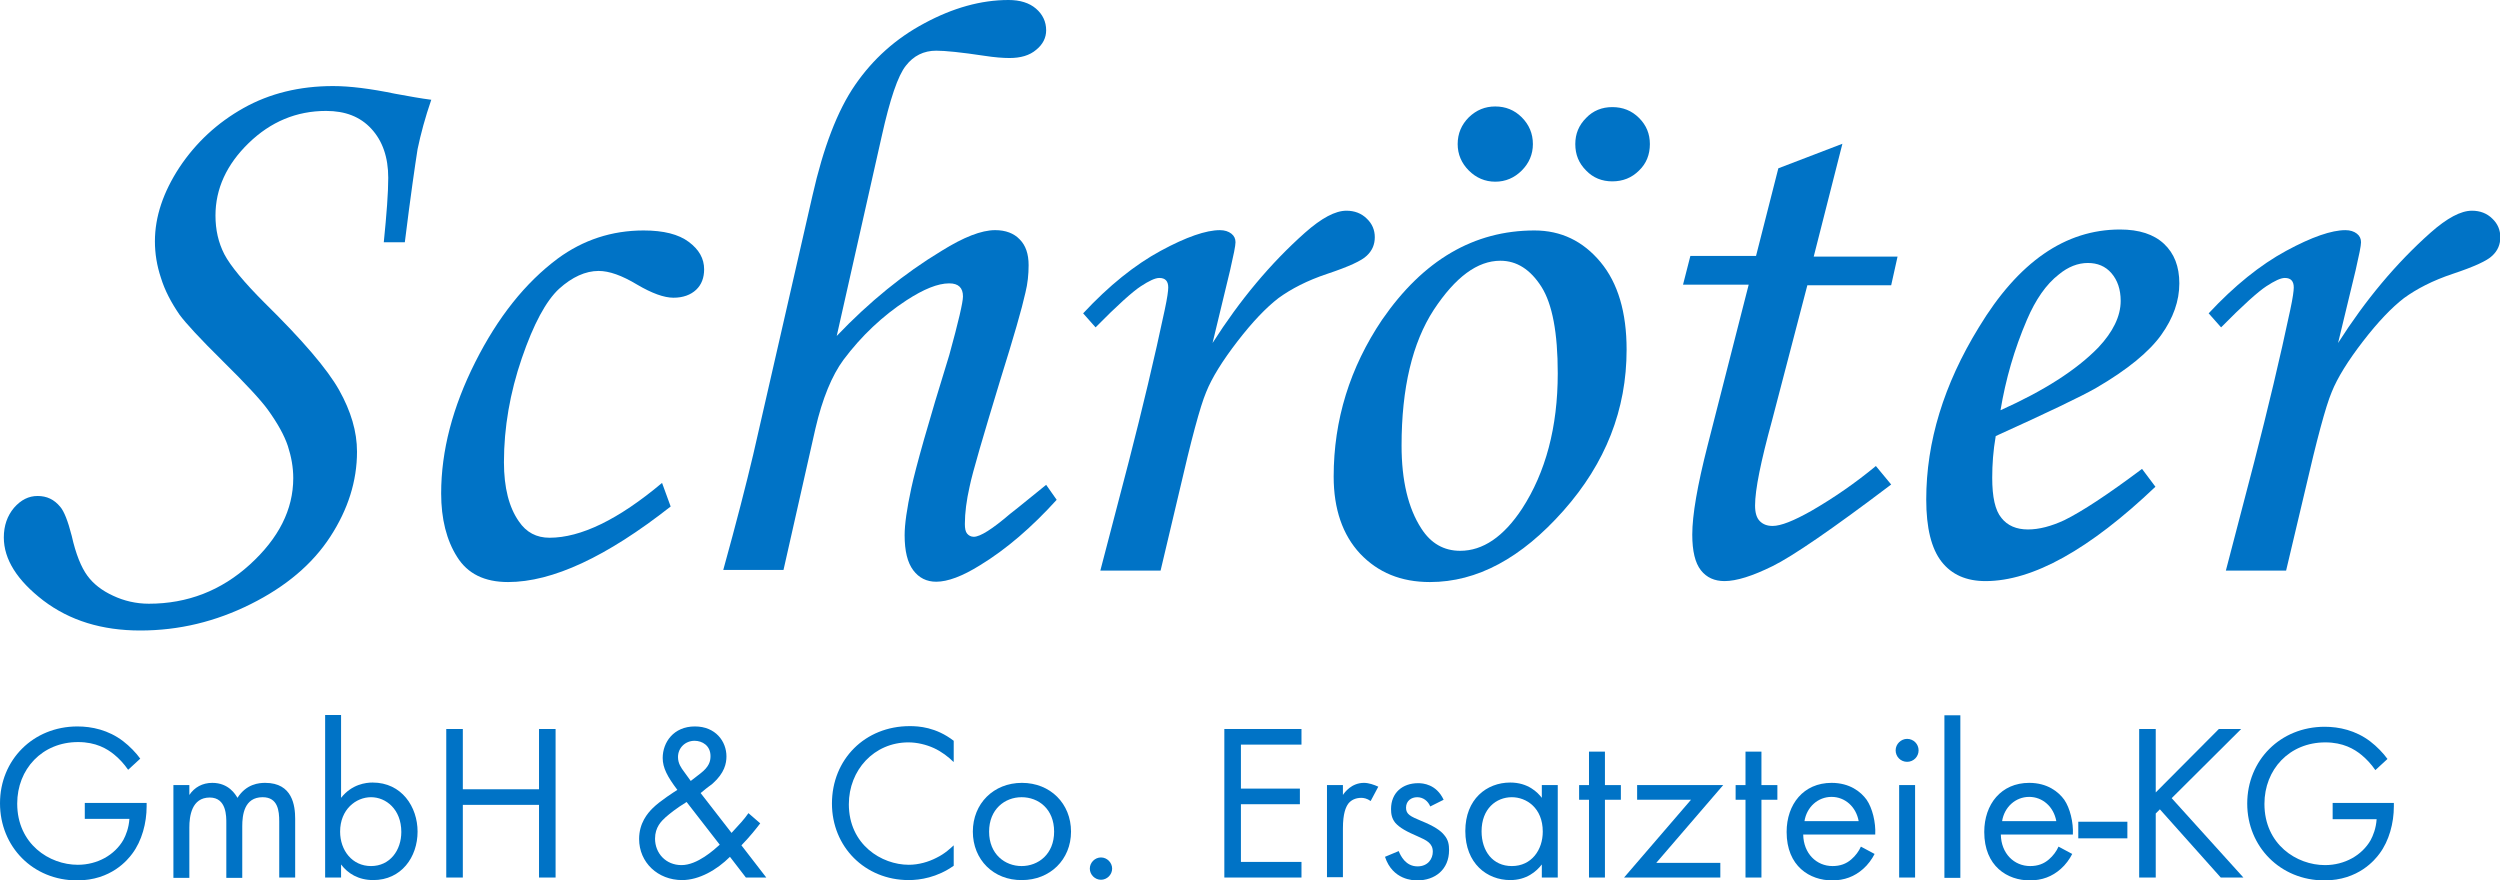 <?xml version="1.0" encoding="utf-8"?>
<!-- Generator: Adobe Illustrator 24.0.3, SVG Export Plug-In . SVG Version: 6.00 Build 0)  -->
<svg version="1.1" id="Ebene_1" xmlns="http://www.w3.org/2000/svg" xmlns:xlink="http://www.w3.org/1999/xlink" x="0px" y="0px"
	 viewBox="0 0 784.3 276.2" style="enable-background:new 0 0 784.3 276.2;" xml:space="preserve">
<style type="text/css">
	.st0{fill:#0073C6;}
</style>
<g>
	<g>
		<path class="st0" d="M127,76h-6.6c0.9-8.9,1.4-15.6,1.4-20.2c0-6.5-1.8-11.6-5.3-15.4c-3.5-3.8-8.2-5.6-14.2-5.6
			c-9.3,0-17.4,3.4-24.3,10.1c-6.9,6.7-10.4,14.3-10.4,22.7c0,4.5,0.9,8.5,2.8,12.2c1.9,3.6,6.1,8.7,12.6,15.2
			c11.9,11.7,19.7,20.8,23.4,27.4c3.7,6.6,5.6,13,5.6,19.3c0,9.2-2.8,18.1-8.4,26.7c-5.6,8.6-13.9,15.6-24.9,21.1
			c-11,5.5-22.5,8.3-34.7,8.3c-12,0-22.1-3.1-30.4-9.4c-8.2-6.3-12.4-12.9-12.4-19.8c0-3.7,1.1-6.8,3.2-9.3c2.2-2.5,4.6-3.7,7.4-3.7
			c2.9,0,5.2,1.1,7.1,3.4c1.2,1.4,2.4,4.4,3.6,9.1c1.3,5.8,3,9.9,4.9,12.5c1.9,2.6,4.6,4.7,8.1,6.3c3.4,1.6,7.2,2.5,11.2,2.5
			c12.1,0,22.7-4.1,31.7-12.3c9-8.2,13.6-17.2,13.6-27.1c0-3.4-0.6-6.7-1.7-10.1c-1.1-3.3-3.2-7.1-6.3-11.4
			c-2.1-2.9-6.8-8-14.1-15.2c-7.2-7.1-11.7-12-13.6-14.6c-2.6-3.8-4.6-7.6-5.8-11.5c-1.3-3.9-1.9-7.7-1.9-11.5
			c0-7.7,2.6-15.4,7.7-23.2c5.2-7.8,11.9-14,20.1-18.6s17.6-6.9,28.1-6.9c5.2,0,11.7,0.8,19.4,2.4c4.4,0.8,8.2,1.5,11.4,1.9
			c-1.9,5.5-3.3,10.7-4.3,15.5C130.2,51.9,128.8,61.5,127,76z"/>
		<path class="st0" d="M207.7,151.5l2.7,7.4c-20.1,15.8-37.1,23.7-51,23.7c-7.4,0-12.7-2.6-16-7.9c-3.3-5.2-5-11.9-5-19.9
			c0-13.4,3.6-27.1,10.7-41.2c7.1-14.1,15.7-24.9,25.9-32.5c7.9-5.8,16.9-8.8,26.9-8.8c6.3,0,11,1.2,14.2,3.6
			c3.2,2.4,4.8,5.2,4.8,8.6c0,2.6-0.8,4.8-2.5,6.4c-1.7,1.6-4.1,2.5-7.1,2.5c-3,0-6.8-1.4-11.4-4.1c-4.8-2.9-8.8-4.3-12.1-4.3
			c-4.1,0-8.3,1.9-12.4,5.6c-4.1,3.8-8,11-11.7,21.8c-3.7,10.8-5.6,21.7-5.6,32.6c0,8,1.6,14.2,4.7,18.6c2.3,3.4,5.5,5.1,9.6,5.1
			C182.2,168.7,194,163,207.7,151.5z"/>
		<path class="st0" d="M328.2,152.1l3.3,4.7c-7.8,8.6-15.8,15.5-24,20.5c-5.6,3.5-10.2,5.2-13.8,5.2c-3,0-5.4-1.2-7.2-3.6
			c-1.8-2.4-2.7-6-2.7-11c0-3.4,0.7-8.3,2.1-14.8c1.4-6.5,5.3-20.4,11.9-41.7c2.9-10.5,4.3-16.6,4.3-18.4c0-2.7-1.4-4.1-4.3-4.1
			c-3.6,0-8,1.8-13.4,5.3c-7.5,4.9-14.1,11.1-19.8,18.7c-3.6,4.9-6.6,12.1-8.8,21.6l-10,44.3h-18.9c4.1-14.8,7.2-26.9,9.4-36.2
			l18.6-81.3c3.4-15,7.8-26.6,13.4-34.7S281,12.1,290,7.3c8.9-4.8,17.7-7.3,26.4-7.3c3.6,0,6.5,0.9,8.6,2.7c2.1,1.8,3.2,4.1,3.2,6.8
			c0,2.3-1,4.4-3.1,6.1c-2.1,1.8-4.9,2.6-8.4,2.6c-2,0-4.7-0.2-7.9-0.7c-7.3-1.1-12.3-1.6-15.1-1.6c-3.9,0-7.1,1.6-9.5,4.7
			c-2.5,3.1-5,10.5-7.6,22.2l-14.1,62.6c10.1-10.6,21-19.5,32.9-26.7c6.9-4.3,12.5-6.5,16.8-6.5c3.3,0,5.9,1,7.7,2.9
			c1.9,1.9,2.8,4.6,2.8,8.1c0,2.9-0.3,5.8-1,8.6c-1.1,5-3.7,14-7.8,27.1c-5.5,18.1-8.8,29.3-9.7,33.7c-1,4.4-1.5,8.3-1.5,11.8
			c0,1.4,0.2,2.4,0.7,3s1.2,1,2.1,1c2,0,5.8-2.4,11.4-7.2C319.9,158.9,323.7,155.7,328.2,152.1z"/>
		<path class="st0" d="M364.1,179h-18.9l8.9-34.1c4.3-16.7,8.1-32.6,11.3-47.7c0.8-3.7,1.1-6,1.1-7c0-2-0.9-3-2.8-3
			c-1.3,0-3.2,0.9-5.8,2.6c-2.6,1.7-7.4,6-14.2,12.9l-3.9-4.4c8.1-8.7,16.2-15.2,24.3-19.6c8.1-4.4,14.3-6.5,18.6-6.5
			c1.5,0,2.7,0.4,3.6,1.1c0.9,0.7,1.3,1.6,1.3,2.7c0,1.1-0.6,4-1.7,8.8l-5.5,22.8c8.6-13.5,18.2-25,29-34.6c5.2-4.6,9.5-6.9,13-6.9
			c2.5,0,4.7,0.8,6.4,2.5c1.7,1.6,2.5,3.6,2.5,5.8c0,2.3-0.8,4.2-2.5,5.8c-1.6,1.6-5.8,3.5-12.4,5.7c-6.3,2.1-11.3,4.7-15.3,7.6
			c-3.9,3-8.2,7.5-12.9,13.6c-4.7,6.1-8,11.4-9.8,15.9c-1.9,4.5-4.7,15-8.5,31.5L364.1,179z"/>
		<path class="st0" d="M481.4,72.3c8.3,0,15.2,3.3,20.7,9.9c5.5,6.6,8.2,15.8,8.2,27.5c0,18.8-6.6,35.6-19.8,50.5
			c-13.2,14.9-27.1,22.4-41.9,22.4c-9.1,0-16.3-3-21.9-8.9c-5.5-5.9-8.3-14-8.3-24.2c0-17.8,5.1-34.2,15.2-49.2
			C446.5,81.6,462.4,72.3,481.4,72.3z M470.7,81.8c-7.2,0-14.1,5.1-20.9,15.4c-6.7,10.3-10.1,24.5-10.1,42.6c0,11,2.1,19.7,6.2,26
			c3,4.7,7.1,7,12.2,7c7.1,0,13.6-4.4,19.4-13.2c7.4-11.4,11.2-25.6,11.2-42.5c0-12.7-1.7-21.7-5.1-27.1
			C480.1,84.5,475.8,81.8,470.7,81.8z M469.1,33.4c3.2,0,6,1.1,8.3,3.4c2.3,2.3,3.5,5.1,3.5,8.4c0,3.2-1.2,6-3.5,8.3
			c-2.3,2.3-5.1,3.5-8.3,3.5c-3.2,0-6-1.2-8.3-3.5c-2.3-2.3-3.5-5.1-3.5-8.3c0-3.3,1.2-6.1,3.5-8.4
			C463.2,34.5,465.9,33.4,469.1,33.4z M505.8,33.6c3.3,0,6.1,1.1,8.4,3.4c2.3,2.3,3.4,5,3.4,8.2c0,3.3-1.1,6.1-3.4,8.3
			c-2.3,2.3-5.1,3.4-8.4,3.4c-3.2,0-6-1.1-8.2-3.4c-2.3-2.3-3.4-5-3.4-8.3c0-3.2,1.1-5.9,3.4-8.2C499.8,34.7,502.6,33.6,505.8,33.6z
			"/>
		<path class="st0" d="M557.9,52.8l20.1-7.7L569,80.5h26.3l-2,9h-26.3l-11.1,42.5c-3.5,12.8-5.3,21.6-5.3,26.6
			c0,2.3,0.5,3.9,1.5,4.9c1,1,2.3,1.5,4,1.5c2.6,0,6.6-1.6,12.1-4.7c7.1-4.1,13.9-8.8,20.3-14.1l4.8,5.8
			c-18.5,14-30.9,22.5-37.2,25.6c-6.3,3.1-11.3,4.7-15.1,4.7c-3.1,0-5.6-1.1-7.4-3.4c-1.8-2.3-2.7-6-2.7-11.2
			c0-6.1,1.6-15.4,4.8-27.9l12.9-50.5H528l2.3-9h20.6L557.9,52.8z"/>
		<path class="st0" d="M672,147.1l4.2,5.6c-20.7,19.7-38.5,29.6-53.3,29.6c-6,0-10.6-2-13.8-6.1c-3.2-4.1-4.8-10.6-4.8-19.5
			c0-18.1,5.5-36.1,16.5-54C633.2,82.2,647.9,72,665.1,72c6,0,10.6,1.5,13.8,4.5c3.2,3,4.8,7.1,4.8,12.4c0,5.5-1.9,10.9-5.7,16.2
			c-3.8,5.3-10.6,10.9-20.4,16.6c-4.9,2.8-15.4,7.8-31.5,15.1c-0.8,4.6-1.1,8.9-1.1,13.1c0,6,0.9,10.2,2.9,12.6
			c1.9,2.4,4.7,3.6,8.3,3.6c3.5,0,7.3-1,11.4-2.9C653.1,160.5,661.2,155.2,672,147.1z M627.6,128.7c13.6-6.1,23.8-12.6,30.7-19.7
			c4.6-4.9,7-9.8,7-14.6c0-3.6-1-6.5-2.9-8.7c-1.9-2.2-4.4-3.2-7.4-3.2c-3.1,0-6.2,1.2-9.1,3.6c-4,3.1-7.3,7.9-10,14.2
			C631.9,109.6,629.2,119.1,627.6,128.7z"/>
		<path class="st0" d="M717.2,179h-18.9l8.9-34.1c4.3-16.7,8.1-32.6,11.3-47.7c0.8-3.7,1.1-6,1.1-7c0-2-0.9-3-2.8-3
			c-1.3,0-3.2,0.9-5.8,2.6c-2.6,1.7-7.4,6-14.2,12.9l-3.9-4.4c8.1-8.7,16.2-15.2,24.3-19.6c8.1-4.4,14.3-6.5,18.6-6.5
			c1.5,0,2.7,0.4,3.6,1.1c0.9,0.7,1.3,1.6,1.3,2.7c0,1.1-0.6,4-1.7,8.8l-5.5,22.8c8.6-13.5,18.2-25,29-34.6c5.2-4.6,9.5-6.9,13-6.9
			c2.5,0,4.7,0.8,6.4,2.5c1.7,1.6,2.5,3.6,2.5,5.8c0,2.3-0.8,4.2-2.5,5.8c-1.6,1.6-5.8,3.5-12.4,5.7c-6.3,2.1-11.3,4.7-15.3,7.6
			c-3.9,3-8.2,7.5-12.9,13.6c-4.7,6.1-8,11.4-9.8,15.9c-1.9,4.5-4.7,15-8.5,31.5L717.2,179z"/>
	</g>
	<g>
		<path class="st0" d="M26.6,251.9H46v1.1c0,5.2-1.5,10.8-4.5,14.8c-1.4,1.9-6.6,8.4-17.3,8.4C10.3,276.2,0,265.6,0,252
			c0-13.6,10.4-24.1,24.3-24.1c4.5,0,9.7,1.1,14.3,4.6c2.1,1.6,4.1,3.7,5.4,5.5l-3.8,3.5c-1.3-1.9-2.9-3.6-4.4-4.8
			c-2.2-1.8-5.7-3.9-11.3-3.9c-11.3,0-19.1,8.5-19.1,19.3c0,12.7,10.1,19.2,19,19.2c6.2,0,11.6-3.1,14.3-7.8
			c0.8-1.5,1.7-3.7,1.9-6.6H26.6V251.9z"/>
		<path class="st0" d="M54.4,246.3h5v3.1c1.6-2.4,4.1-3.8,7.2-3.8c5.2,0,7.3,3.7,7.9,4.7c2.8-4.4,6.8-4.7,8.7-4.7
			c8.6,0,9.4,7.2,9.4,11.3v18.4h-5v-17.6c0-3.3-0.4-7.6-5.2-7.6c-5.8,0-6.4,5.6-6.4,9.1v16.2h-5v-17.2c0-2,0.1-8-5.2-8
			c-5.7,0-6.4,5.9-6.4,9.4v15.8h-5V246.3z"/>
		<path class="st0" d="M107,275.3h-5v-51h5v26c3.4-4.3,7.8-4.8,9.9-4.8c9.1,0,14.1,7.6,14.1,15.4c0,8-5.1,15.2-13.9,15.2
			c-4.7,0-8-2.1-10.1-4.9V275.3z M125.9,261c0-7.1-4.8-10.9-9.5-10.9s-9.7,3.8-9.7,10.8c0,5.9,3.8,10.8,9.7,10.8
			C122.3,271.7,125.9,266.8,125.9,261z"/>
		<path class="st0" d="M145.2,247.6h23.9v-18.9h5.2v46.6h-5.2v-22.8h-23.9v22.8H140v-46.6h5.2V247.6z"/>
		<path class="st0" d="M238.5,258.3c-1.3,1.7-3.1,4-5.9,6.9l7.8,10.1h-6.4l-5-6.5c-4.1,4.1-9.7,7.3-15,7.3
			c-7.6,0-13.5-5.5-13.5-12.9c0-5,2.7-8.1,4.2-9.6c2.4-2.4,6.9-5.2,7.8-5.8c-3.1-4.1-4.6-6.9-4.6-10c0-4.9,3.4-9.9,10.1-9.9
			c6.5,0,9.9,4.7,9.9,9.4c0,2.2-0.6,5.2-4.3,8.5c-1.2,1-0.8,0.5-3.8,3l9.7,12.5c2.5-2.7,4-4.3,5.3-6.2L238.5,258.3z M215.4,251.6
			c-3.4,2.1-5.2,3.6-6.6,4.8c-1.3,1.2-3.3,3.1-3.3,6.7c0,4.6,3.4,8.3,8.3,8.3c5,0,10.2-4.8,12-6.4L215.4,251.6z M216.7,245l3.1-2.4
			c2.7-2.1,3.1-3.8,3.1-5.4c0-3.3-2.6-4.8-5-4.8c-2.9,0-5.2,2.2-5.2,5.1c0,2,1,3.4,1.9,4.6L216.7,245z"/>
		<path class="st0" d="M299.1,239c-1.5-1.5-3.7-3.2-6.1-4.3c-2.4-1.1-5.3-1.8-8-1.8c-10.8,0-18.7,8.7-18.7,19.4
			c0,12.7,10.3,19,18.8,19c3.1,0,6.2-0.9,8.7-2.2c2.7-1.3,4.5-3.1,5.4-3.9v6.4c-5.2,3.7-10.6,4.5-14.1,4.5
			c-13.8,0-24.1-10.5-24.1-24c0-13.9,10.4-24.3,24.4-24.3c2.8,0,8.2,0.3,13.8,4.6V239z"/>
		<path class="st0" d="M305.2,260.9c0-8.8,6.5-15.3,15.4-15.3s15.4,6.5,15.4,15.3c0,8.8-6.6,15.2-15.4,15.2
			C311.7,276.2,305.2,269.7,305.2,260.9z M310.3,260.9c0,7.1,5,10.8,10.2,10.8c5.2,0,10.2-3.7,10.2-10.8c0-7.1-4.9-10.8-10.2-10.8
			S310.3,253.9,310.3,260.9z"/>
		<path class="st0" d="M345.4,269c1.9,0,3.5,1.6,3.5,3.5c0,1.9-1.6,3.5-3.5,3.5s-3.5-1.6-3.5-3.5C341.9,270.6,343.5,269,345.4,269z"
			/>
		<path class="st0" d="M408.3,233.6h-19v13.8h18.5v4.9h-18.5v18.1h19v4.9h-24.2v-46.6h24.2V233.6z"/>
		<path class="st0" d="M416.3,246.3h5v3.1c0.5-0.8,2.7-3.8,6.6-3.8c1.5,0,3.2,0.6,4.5,1.2l-2.4,4.5c-1.1-0.8-2.2-1-2.9-1
			c-2,0-3.3,0.8-4.1,1.8c-0.8,1.1-1.7,3.1-1.7,7.8v15.3h-5V246.3z"/>
		<path class="st0" d="M448.7,253c-0.7-1.7-2.2-2.9-4.1-2.9c-1.8,0-3.5,1.1-3.5,3.3c0,2.1,1.4,2.7,4.7,4.1c4.2,1.7,6.2,3.1,7.3,4.5
			c1.3,1.5,1.5,3.1,1.5,4.7c0,6.1-4.4,9.5-10,9.5c-1.2,0-7.7-0.1-10.1-7.4l4.3-1.8c0.6,1.5,2.2,4.8,5.9,4.8c3.3,0,4.8-2.4,4.8-4.6
			c0-2.7-2-3.6-4.7-4.8c-3.5-1.5-5.7-2.7-7.1-4.3c-1.1-1.4-1.3-2.8-1.3-4.3c0-5.1,3.6-8.1,8.5-8.1c1.5,0,5.7,0.3,8,5.2L448.7,253z"
			/>
		<path class="st0" d="M483.7,246.3h5v29h-5v-4.1c-1.7,2.2-4.8,4.9-9.9,4.9c-7.3,0-14.1-5.2-14.1-15.4c0-10,6.7-15.2,14.1-15.2
			c5.6,0,8.6,3.1,9.9,4.8V246.3z M464.8,260.8c0,6.2,3.5,10.9,9.5,10.9c6.2,0,9.7-5.1,9.7-10.8c0-7.5-5.2-10.8-9.7-10.8
			C469.4,250.1,464.8,253.7,464.8,260.8z"/>
		<path class="st0" d="M503.5,250.9v24.4h-5v-24.4h-3.1v-4.6h3.1v-10.5h5v10.5h5v4.6H503.5z"/>
		<path class="st0" d="M519.6,270.7h20.1v4.6h-30.2l21-24.4h-16.9v-4.6h27L519.6,270.7z"/>
		<path class="st0" d="M552.6,250.9v24.4h-5v-24.4h-3.1v-4.6h3.1v-10.5h5v10.5h5v4.6H552.6z"/>
		<path class="st0" d="M588.1,267.9c-0.8,1.6-2.1,3.4-3.6,4.7c-2.7,2.4-5.9,3.6-9.7,3.6c-7,0-14.3-4.4-14.3-15.2
			c0-8.7,5.3-15.4,14.1-15.4c5.7,0,9.2,2.8,11,5.3c1.8,2.6,2.9,7.1,2.7,10.9h-22.6c0.1,6,4.2,9.9,9.2,9.9c2.4,0,4.3-0.7,5.9-2.1
			c1.3-1.1,2.4-2.6,3-4L588.1,267.9z M583.1,257.6c-0.8-4.5-4.3-7.6-8.5-7.6c-4.3,0-7.8,3.2-8.5,7.6H583.1z"/>
		<path class="st0" d="M598.3,231.8c2,0,3.6,1.6,3.6,3.6s-1.6,3.6-3.6,3.6s-3.6-1.6-3.6-3.6S596.4,231.8,598.3,231.8z M600.8,246.3
			v29h-5v-29H600.8z"/>
		<path class="st0" d="M615,224.4v51h-5v-51H615z"/>
		<path class="st0" d="M650.1,267.9c-0.8,1.6-2.1,3.4-3.6,4.7c-2.7,2.4-5.9,3.6-9.7,3.6c-7,0-14.3-4.4-14.3-15.2
			c0-8.7,5.3-15.4,14.1-15.4c5.7,0,9.2,2.8,11,5.3c1.8,2.6,2.9,7.1,2.7,10.9h-22.6c0.1,6,4.2,9.9,9.2,9.9c2.4,0,4.3-0.7,5.9-2.1
			c1.3-1.1,2.4-2.6,3-4L650.1,267.9z M645.1,257.6c-0.8-4.5-4.3-7.6-8.5-7.6c-4.3,0-7.8,3.2-8.5,7.6H645.1z"/>
		<path class="st0" d="M652,257.8h15.4v5.2H652V257.8z"/>
		<path class="st0" d="M676.2,248.7l19.9-20h7l-21.8,21.7l22.5,24.9h-7.1l-19.1-21.4l-1.3,1.3v20.1h-5.2v-46.6h5.2V248.7z"/>
		<path class="st0" d="M731.6,251.9h19.4v1.1c0,5.2-1.5,10.8-4.5,14.8c-1.4,1.9-6.6,8.4-17.3,8.4c-13.8,0-24.2-10.6-24.2-24.1
			c0-13.6,10.4-24.1,24.3-24.1c4.5,0,9.7,1.1,14.3,4.6c2.1,1.6,4.1,3.7,5.4,5.5l-3.8,3.5c-1.3-1.9-2.9-3.6-4.4-4.8
			c-2.2-1.8-5.7-3.9-11.3-3.9c-11.3,0-19.1,8.5-19.1,19.3c0,12.7,10.1,19.2,19,19.2c6.2,0,11.6-3.1,14.3-7.8
			c0.8-1.5,1.7-3.7,1.9-6.6h-13.8V251.9z"/>
	</g>
</g>
</svg>
